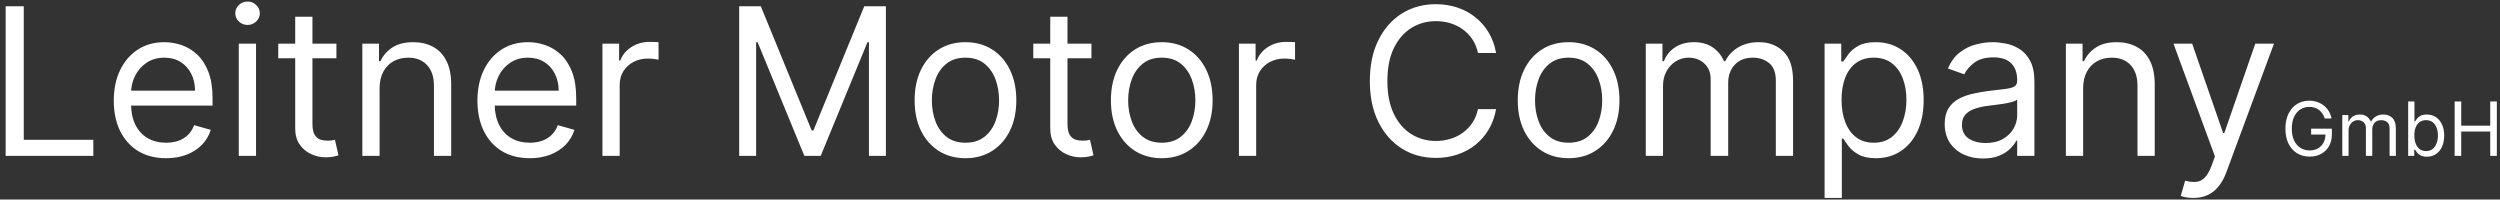 <svg width="401" height="32" viewBox="0 0 401 32" fill="none" xmlns="http://www.w3.org/2000/svg">
<rect x="0" y="0" width="401" height="32" fill="#333333" stroke="none"/>
<path d="M0.906 25V1H3.812V22.422H14.969V25H0.906ZM26.641 25.375C24.906 25.375 23.41 24.992 22.152 24.227C20.902 23.453 19.938 22.375 19.258 20.992C18.586 19.602 18.25 17.984 18.25 16.141C18.25 14.297 18.586 12.672 19.258 11.266C19.938 9.852 20.883 8.75 22.094 7.961C23.312 7.164 24.734 6.766 26.359 6.766C27.297 6.766 28.223 6.922 29.137 7.234C30.051 7.547 30.883 8.055 31.633 8.758C32.383 9.453 32.98 10.375 33.426 11.523C33.871 12.672 34.094 14.086 34.094 15.766V16.938H20.219V14.547H31.281C31.281 13.531 31.078 12.625 30.672 11.828C30.273 11.031 29.703 10.402 28.961 9.941C28.227 9.48 27.359 9.25 26.359 9.25C25.258 9.25 24.305 9.523 23.5 10.07C22.703 10.609 22.09 11.312 21.66 12.18C21.23 13.047 21.016 13.977 21.016 14.969V16.562C21.016 17.922 21.25 19.074 21.719 20.02C22.195 20.957 22.855 21.672 23.699 22.164C24.543 22.648 25.523 22.891 26.641 22.891C27.367 22.891 28.023 22.789 28.609 22.586C29.203 22.375 29.715 22.062 30.145 21.648C30.574 21.227 30.906 20.703 31.141 20.078L33.812 20.828C33.531 21.734 33.059 22.531 32.395 23.219C31.73 23.898 30.91 24.43 29.934 24.812C28.957 25.188 27.859 25.375 26.641 25.375ZM38.301 25V7H41.066V25H38.301ZM39.707 4C39.168 4 38.703 3.816 38.312 3.449C37.93 3.082 37.738 2.641 37.738 2.125C37.738 1.609 37.93 1.168 38.312 0.801C38.703 0.434 39.168 0.25 39.707 0.25C40.246 0.25 40.707 0.434 41.09 0.801C41.48 1.168 41.676 1.609 41.676 2.125C41.676 2.641 41.48 3.082 41.09 3.449C40.707 3.816 40.246 4 39.707 4ZM53.96 7V9.344H44.632V7H53.96ZM47.351 2.688H50.116V19.844C50.116 20.625 50.23 21.211 50.456 21.602C50.69 21.984 50.987 22.242 51.347 22.375C51.714 22.5 52.101 22.562 52.507 22.562C52.812 22.562 53.062 22.547 53.257 22.516C53.452 22.477 53.608 22.445 53.726 22.422L54.288 24.906C54.101 24.977 53.839 25.047 53.503 25.117C53.167 25.195 52.741 25.234 52.226 25.234C51.444 25.234 50.679 25.066 49.929 24.73C49.187 24.395 48.569 23.883 48.077 23.195C47.593 22.508 47.351 21.641 47.351 20.594V2.688ZM60.886 14.172V25H58.12V7H60.792V9.812H61.026C61.448 8.898 62.089 8.164 62.948 7.609C63.808 7.047 64.917 6.766 66.276 6.766C67.495 6.766 68.561 7.016 69.476 7.516C70.39 8.008 71.101 8.758 71.608 9.766C72.116 10.766 72.37 12.031 72.37 13.562V25H69.605V13.75C69.605 12.336 69.237 11.234 68.503 10.445C67.769 9.648 66.761 9.25 65.48 9.25C64.597 9.25 63.808 9.441 63.112 9.824C62.425 10.207 61.882 10.766 61.483 11.5C61.085 12.234 60.886 13.125 60.886 14.172ZM84.971 25.375C83.236 25.375 81.74 24.992 80.482 24.227C79.232 23.453 78.268 22.375 77.588 20.992C76.916 19.602 76.58 17.984 76.58 16.141C76.58 14.297 76.916 12.672 77.588 11.266C78.268 9.852 79.213 8.75 80.424 7.961C81.643 7.164 83.064 6.766 84.689 6.766C85.627 6.766 86.553 6.922 87.467 7.234C88.381 7.547 89.213 8.055 89.963 8.758C90.713 9.453 91.311 10.375 91.756 11.523C92.201 12.672 92.424 14.086 92.424 15.766V16.938H78.549V14.547H89.611C89.611 13.531 89.408 12.625 89.002 11.828C88.603 11.031 88.033 10.402 87.291 9.941C86.557 9.48 85.689 9.25 84.689 9.25C83.588 9.25 82.635 9.523 81.83 10.07C81.033 10.609 80.42 11.312 79.99 12.18C79.561 13.047 79.346 13.977 79.346 14.969V16.562C79.346 17.922 79.58 19.074 80.049 20.02C80.525 20.957 81.186 21.672 82.029 22.164C82.873 22.648 83.853 22.891 84.971 22.891C85.697 22.891 86.353 22.789 86.939 22.586C87.533 22.375 88.045 22.062 88.475 21.648C88.904 21.227 89.236 20.703 89.471 20.078L92.143 20.828C91.861 21.734 91.389 22.531 90.725 23.219C90.061 23.898 89.24 24.43 88.264 24.812C87.287 25.188 86.189 25.375 84.971 25.375ZM96.631 25V7H99.303V9.719H99.49C99.818 8.828 100.412 8.105 101.271 7.551C102.131 6.996 103.1 6.719 104.178 6.719C104.381 6.719 104.635 6.723 104.939 6.73C105.244 6.738 105.475 6.75 105.631 6.766V9.578C105.537 9.555 105.322 9.52 104.986 9.473C104.658 9.418 104.311 9.391 103.943 9.391C103.068 9.391 102.287 9.574 101.6 9.941C100.92 10.301 100.381 10.801 99.982 11.441C99.592 12.074 99.397 12.797 99.397 13.609V25H96.631ZM118.565 1H122.034L130.19 20.922H130.472L138.628 1H142.097V25H139.378V6.766H139.144L131.644 25H129.019L121.519 6.766H121.284V25H118.565V1ZM154.861 25.375C153.236 25.375 151.811 24.988 150.584 24.215C149.365 23.441 148.412 22.359 147.725 20.969C147.045 19.578 146.705 17.953 146.705 16.094C146.705 14.219 147.045 12.582 147.725 11.184C148.412 9.785 149.365 8.699 150.584 7.926C151.811 7.152 153.236 6.766 154.861 6.766C156.486 6.766 157.908 7.152 159.127 7.926C160.354 8.699 161.307 9.785 161.986 11.184C162.674 12.582 163.018 14.219 163.018 16.094C163.018 17.953 162.674 19.578 161.986 20.969C161.307 22.359 160.354 23.441 159.127 24.215C157.908 24.988 156.486 25.375 154.861 25.375ZM154.861 22.891C156.096 22.891 157.111 22.574 157.908 21.941C158.705 21.309 159.295 20.477 159.678 19.445C160.061 18.414 160.252 17.297 160.252 16.094C160.252 14.891 160.061 13.77 159.678 12.73C159.295 11.691 158.705 10.852 157.908 10.211C157.111 9.57 156.096 9.25 154.861 9.25C153.627 9.25 152.611 9.57 151.814 10.211C151.018 10.852 150.428 11.691 150.045 12.73C149.662 13.77 149.471 14.891 149.471 16.094C149.471 17.297 149.662 18.414 150.045 19.445C150.428 20.477 151.018 21.309 151.814 21.941C152.611 22.574 153.627 22.891 154.861 22.891ZM175.067 7V9.344H165.739V7H175.067ZM168.458 2.688H171.224V19.844C171.224 20.625 171.337 21.211 171.563 21.602C171.798 21.984 172.095 22.242 172.454 22.375C172.821 22.5 173.208 22.562 173.614 22.562C173.919 22.562 174.169 22.547 174.364 22.516C174.56 22.477 174.716 22.445 174.833 22.422L175.396 24.906C175.208 24.977 174.946 25.047 174.61 25.117C174.274 25.195 173.849 25.234 173.333 25.234C172.552 25.234 171.786 25.066 171.036 24.73C170.294 24.395 169.677 23.883 169.185 23.195C168.7 22.508 168.458 21.641 168.458 20.594V2.688ZM186.347 25.375C184.722 25.375 183.296 24.988 182.069 24.215C180.851 23.441 179.897 22.359 179.21 20.969C178.53 19.578 178.19 17.953 178.19 16.094C178.19 14.219 178.53 12.582 179.21 11.184C179.897 9.785 180.851 8.699 182.069 7.926C183.296 7.152 184.722 6.766 186.347 6.766C187.972 6.766 189.394 7.152 190.612 7.926C191.839 8.699 192.792 9.785 193.472 11.184C194.159 12.582 194.503 14.219 194.503 16.094C194.503 17.953 194.159 19.578 193.472 20.969C192.792 22.359 191.839 23.441 190.612 24.215C189.394 24.988 187.972 25.375 186.347 25.375ZM186.347 22.891C187.581 22.891 188.597 22.574 189.394 21.941C190.19 21.309 190.78 20.477 191.163 19.445C191.546 18.414 191.737 17.297 191.737 16.094C191.737 14.891 191.546 13.77 191.163 12.73C190.78 11.691 190.19 10.852 189.394 10.211C188.597 9.57 187.581 9.25 186.347 9.25C185.112 9.25 184.097 9.57 183.3 10.211C182.503 10.852 181.913 11.691 181.53 12.73C181.147 13.77 180.956 14.891 180.956 16.094C180.956 17.297 181.147 18.414 181.53 19.445C181.913 20.477 182.503 21.309 183.3 21.941C184.097 22.574 185.112 22.891 186.347 22.891ZM198.725 25V7H201.396V9.719H201.584C201.912 8.828 202.506 8.105 203.365 7.551C204.225 6.996 205.193 6.719 206.271 6.719C206.475 6.719 206.729 6.723 207.033 6.73C207.338 6.738 207.568 6.75 207.725 6.766V9.578C207.631 9.555 207.416 9.52 207.08 9.473C206.752 9.418 206.404 9.391 206.037 9.391C205.162 9.391 204.381 9.574 203.693 9.941C203.014 10.301 202.475 10.801 202.076 11.441C201.686 12.074 201.49 12.797 201.49 13.609V25H198.725ZM239.972 8.5H237.065C236.894 7.664 236.593 6.93 236.163 6.297C235.741 5.664 235.226 5.133 234.616 4.703C234.015 4.266 233.347 3.938 232.612 3.719C231.878 3.5 231.112 3.391 230.315 3.391C228.862 3.391 227.546 3.758 226.366 4.492C225.194 5.227 224.261 6.309 223.565 7.738C222.878 9.168 222.534 10.922 222.534 13C222.534 15.078 222.878 16.832 223.565 18.262C224.261 19.691 225.194 20.773 226.366 21.508C227.546 22.242 228.862 22.609 230.315 22.609C231.112 22.609 231.878 22.5 232.612 22.281C233.347 22.062 234.015 21.738 234.616 21.309C235.226 20.871 235.741 20.336 236.163 19.703C236.593 19.062 236.894 18.328 237.065 17.5H239.972C239.753 18.727 239.354 19.824 238.776 20.793C238.198 21.762 237.479 22.586 236.62 23.266C235.761 23.938 234.796 24.449 233.726 24.801C232.663 25.152 231.526 25.328 230.315 25.328C228.269 25.328 226.448 24.828 224.854 23.828C223.261 22.828 222.007 21.406 221.093 19.562C220.179 17.719 219.722 15.531 219.722 13C219.722 10.469 220.179 8.281 221.093 6.438C222.007 4.594 223.261 3.172 224.854 2.172C226.448 1.172 228.269 0.672 230.315 0.672C231.526 0.672 232.663 0.848 233.726 1.199C234.796 1.551 235.761 2.066 236.62 2.746C237.479 3.418 238.198 4.238 238.776 5.207C239.354 6.168 239.753 7.266 239.972 8.5ZM251.605 25.375C249.98 25.375 248.555 24.988 247.328 24.215C246.109 23.441 245.156 22.359 244.469 20.969C243.789 19.578 243.449 17.953 243.449 16.094C243.449 14.219 243.789 12.582 244.469 11.184C245.156 9.785 246.109 8.699 247.328 7.926C248.555 7.152 249.98 6.766 251.605 6.766C253.23 6.766 254.652 7.152 255.871 7.926C257.098 8.699 258.051 9.785 258.73 11.184C259.418 12.582 259.762 14.219 259.762 16.094C259.762 17.953 259.418 19.578 258.73 20.969C258.051 22.359 257.098 23.441 255.871 24.215C254.652 24.988 253.23 25.375 251.605 25.375ZM251.605 22.891C252.84 22.891 253.855 22.574 254.652 21.941C255.449 21.309 256.039 20.477 256.422 19.445C256.805 18.414 256.996 17.297 256.996 16.094C256.996 14.891 256.805 13.77 256.422 12.73C256.039 11.691 255.449 10.852 254.652 10.211C253.855 9.57 252.84 9.25 251.605 9.25C250.371 9.25 249.355 9.57 248.559 10.211C247.762 10.852 247.172 11.691 246.789 12.73C246.406 13.77 246.215 14.891 246.215 16.094C246.215 17.297 246.406 18.414 246.789 19.445C247.172 20.477 247.762 21.309 248.559 21.941C249.355 22.574 250.371 22.891 251.605 22.891ZM263.983 25V7H266.655V9.812H266.89C267.265 8.852 267.87 8.105 268.706 7.574C269.542 7.035 270.546 6.766 271.718 6.766C272.905 6.766 273.894 7.035 274.683 7.574C275.479 8.105 276.101 8.852 276.546 9.812H276.733C277.194 8.883 277.886 8.145 278.808 7.598C279.729 7.043 280.835 6.766 282.124 6.766C283.733 6.766 285.05 7.27 286.073 8.277C287.097 9.277 287.608 10.836 287.608 12.953V25H284.843V12.953C284.843 11.625 284.479 10.676 283.753 10.105C283.026 9.535 282.171 9.25 281.187 9.25C279.921 9.25 278.94 9.633 278.245 10.398C277.55 11.156 277.202 12.117 277.202 13.281V25H274.39V12.672C274.39 11.648 274.058 10.824 273.394 10.199C272.729 9.566 271.874 9.25 270.827 9.25C270.108 9.25 269.437 9.441 268.812 9.824C268.194 10.207 267.694 10.738 267.312 11.418C266.937 12.09 266.749 12.867 266.749 13.75V25H263.983ZM292.665 31.75V7H295.337V9.859H295.665C295.868 9.547 296.149 9.148 296.509 8.664C296.876 8.172 297.399 7.734 298.079 7.352C298.767 6.961 299.696 6.766 300.868 6.766C302.384 6.766 303.72 7.145 304.876 7.902C306.032 8.66 306.935 9.734 307.583 11.125C308.231 12.516 308.556 14.156 308.556 16.047C308.556 17.953 308.231 19.605 307.583 21.004C306.935 22.395 306.036 23.473 304.888 24.238C303.739 24.996 302.415 25.375 300.915 25.375C299.759 25.375 298.833 25.184 298.138 24.801C297.442 24.41 296.907 23.969 296.532 23.477C296.157 22.977 295.868 22.562 295.665 22.234H295.431V31.75H292.665ZM295.384 16C295.384 17.359 295.583 18.559 295.981 19.598C296.38 20.629 296.962 21.438 297.728 22.023C298.493 22.602 299.431 22.891 300.54 22.891C301.696 22.891 302.661 22.586 303.435 21.977C304.216 21.359 304.802 20.531 305.192 19.492C305.591 18.445 305.79 17.281 305.79 16C305.79 14.734 305.595 13.594 305.204 12.578C304.821 11.555 304.239 10.746 303.458 10.152C302.685 9.551 301.712 9.25 300.54 9.25C299.415 9.25 298.47 9.535 297.704 10.105C296.938 10.668 296.36 11.457 295.97 12.473C295.579 13.48 295.384 14.656 295.384 16ZM318.071 25.422C316.931 25.422 315.896 25.207 314.966 24.777C314.036 24.34 313.298 23.711 312.751 22.891C312.204 22.062 311.931 21.062 311.931 19.891C311.931 18.859 312.134 18.023 312.54 17.383C312.946 16.734 313.489 16.227 314.169 15.859C314.849 15.492 315.599 15.219 316.419 15.039C317.247 14.852 318.079 14.703 318.915 14.594C320.009 14.453 320.896 14.348 321.575 14.277C322.263 14.199 322.763 14.07 323.075 13.891C323.396 13.711 323.556 13.398 323.556 12.953V12.859C323.556 11.703 323.239 10.805 322.606 10.164C321.981 9.523 321.032 9.203 319.759 9.203C318.438 9.203 317.403 9.492 316.653 10.07C315.903 10.648 315.376 11.266 315.071 11.922L312.446 10.984C312.915 9.891 313.54 9.039 314.321 8.43C315.11 7.812 315.97 7.383 316.899 7.141C317.837 6.891 318.759 6.766 319.665 6.766C320.243 6.766 320.907 6.836 321.657 6.977C322.415 7.109 323.146 7.387 323.849 7.809C324.56 8.23 325.149 8.867 325.618 9.719C326.087 10.57 326.321 11.711 326.321 13.141V25H323.556V22.562H323.415C323.228 22.953 322.915 23.371 322.478 23.816C322.04 24.262 321.458 24.641 320.731 24.953C320.005 25.266 319.118 25.422 318.071 25.422ZM318.493 22.938C319.587 22.938 320.509 22.723 321.259 22.293C322.017 21.863 322.587 21.309 322.97 20.629C323.36 19.949 323.556 19.234 323.556 18.484V15.953C323.438 16.094 323.181 16.223 322.782 16.34C322.392 16.449 321.938 16.547 321.423 16.633C320.915 16.711 320.419 16.781 319.935 16.844C319.458 16.898 319.071 16.945 318.774 16.984C318.056 17.078 317.384 17.23 316.759 17.441C316.142 17.645 315.642 17.953 315.259 18.367C314.884 18.773 314.696 19.328 314.696 20.031C314.696 20.992 315.052 21.719 315.763 22.211C316.481 22.695 317.392 22.938 318.493 22.938ZM334.135 14.172V25H331.369V7H334.041V9.812H334.275C334.697 8.898 335.338 8.164 336.197 7.609C337.057 7.047 338.166 6.766 339.525 6.766C340.744 6.766 341.811 7.016 342.725 7.516C343.639 8.008 344.35 8.758 344.857 9.766C345.365 10.766 345.619 12.031 345.619 13.562V25H342.854V13.75C342.854 12.336 342.486 11.234 341.752 10.445C341.018 9.648 340.01 9.25 338.729 9.25C337.846 9.25 337.057 9.441 336.361 9.824C335.674 10.207 335.131 10.766 334.732 11.5C334.334 12.234 334.135 13.125 334.135 14.172ZM351.81 31.75C351.341 31.75 350.923 31.711 350.556 31.633C350.188 31.562 349.935 31.492 349.794 31.422L350.497 28.984C351.169 29.156 351.763 29.219 352.278 29.172C352.794 29.125 353.251 28.895 353.649 28.48C354.056 28.074 354.427 27.414 354.763 26.5L355.278 25.094L348.622 7H351.622L356.591 21.344H356.778L361.747 7H364.747L357.106 27.625C356.763 28.555 356.337 29.324 355.829 29.934C355.321 30.551 354.731 31.008 354.06 31.305C353.396 31.602 352.646 31.75 351.81 31.75ZM372.889 19C372.795 18.713 372.672 18.456 372.518 18.229C372.368 17.999 372.187 17.803 371.977 17.641C371.77 17.479 371.534 17.355 371.27 17.27C371.005 17.185 370.716 17.142 370.4 17.142C369.883 17.142 369.413 17.276 368.99 17.543C368.566 17.81 368.23 18.203 367.98 18.723C367.73 19.243 367.605 19.881 367.605 20.636C367.605 21.392 367.731 22.03 367.984 22.55C368.237 23.07 368.579 23.463 369.011 23.73C369.443 23.997 369.929 24.131 370.468 24.131C370.968 24.131 371.409 24.024 371.79 23.811C372.173 23.595 372.471 23.291 372.684 22.899C372.9 22.504 373.008 22.04 373.008 21.506L373.332 21.574H370.707V20.636H374.031V21.574C374.031 22.293 373.878 22.918 373.571 23.449C373.267 23.98 372.846 24.392 372.309 24.685C371.775 24.974 371.162 25.119 370.468 25.119C369.696 25.119 369.017 24.938 368.432 24.574C367.849 24.21 367.395 23.693 367.068 23.023C366.744 22.352 366.582 21.557 366.582 20.636C366.582 19.946 366.674 19.325 366.859 18.774C367.047 18.22 367.311 17.749 367.652 17.359C367.993 16.97 368.396 16.672 368.862 16.465C369.328 16.257 369.841 16.153 370.4 16.153C370.861 16.153 371.29 16.223 371.687 16.362C372.088 16.499 372.444 16.693 372.757 16.946C373.072 17.196 373.335 17.496 373.545 17.845C373.755 18.192 373.9 18.577 373.98 19H372.889ZM375.705 25V18.454H376.676V19.477H376.761C376.898 19.128 377.118 18.857 377.422 18.663C377.726 18.467 378.091 18.369 378.517 18.369C378.949 18.369 379.308 18.467 379.595 18.663C379.885 18.857 380.111 19.128 380.273 19.477H380.341C380.509 19.139 380.76 18.871 381.095 18.672C381.43 18.47 381.832 18.369 382.301 18.369C382.886 18.369 383.365 18.553 383.737 18.919C384.109 19.283 384.296 19.849 384.296 20.619V25H383.29V20.619C383.29 20.136 383.158 19.791 382.894 19.584C382.629 19.376 382.318 19.273 381.96 19.273C381.5 19.273 381.144 19.412 380.891 19.69C380.638 19.966 380.511 20.315 380.511 20.739V25H379.489V20.517C379.489 20.145 379.368 19.845 379.127 19.618C378.885 19.388 378.574 19.273 378.193 19.273C377.932 19.273 377.688 19.342 377.46 19.482C377.236 19.621 377.054 19.814 376.915 20.061C376.778 20.305 376.71 20.588 376.71 20.909V25H375.705ZM386.271 25V16.273H387.276V19.494H387.362C387.435 19.381 387.538 19.236 387.668 19.06C387.802 18.881 387.992 18.722 388.239 18.582C388.489 18.44 388.828 18.369 389.254 18.369C389.805 18.369 390.291 18.507 390.711 18.783C391.131 19.058 391.46 19.449 391.695 19.954C391.931 20.46 392.049 21.057 392.049 21.744C392.049 22.438 391.931 23.038 391.695 23.547C391.46 24.053 391.133 24.445 390.715 24.723C390.298 24.999 389.816 25.136 389.271 25.136C388.85 25.136 388.514 25.067 388.261 24.928C388.008 24.785 387.813 24.625 387.677 24.446C387.541 24.264 387.435 24.114 387.362 23.994H387.242V25H386.271ZM387.259 21.727C387.259 22.222 387.332 22.658 387.477 23.035C387.622 23.41 387.833 23.704 388.112 23.918C388.39 24.128 388.731 24.233 389.134 24.233C389.555 24.233 389.906 24.122 390.187 23.901C390.471 23.676 390.684 23.375 390.826 22.997C390.971 22.616 391.043 22.193 391.043 21.727C391.043 21.267 390.972 20.852 390.83 20.483C390.691 20.111 390.479 19.817 390.195 19.601C389.914 19.382 389.56 19.273 389.134 19.273C388.725 19.273 388.381 19.376 388.103 19.584C387.825 19.788 387.614 20.075 387.472 20.445C387.33 20.811 387.259 21.239 387.259 21.727ZM393.724 25V16.273H394.781V20.159H399.434V16.273H400.491V25H399.434V21.097H394.781V25H393.724Z" fill="white"/>
</svg>
